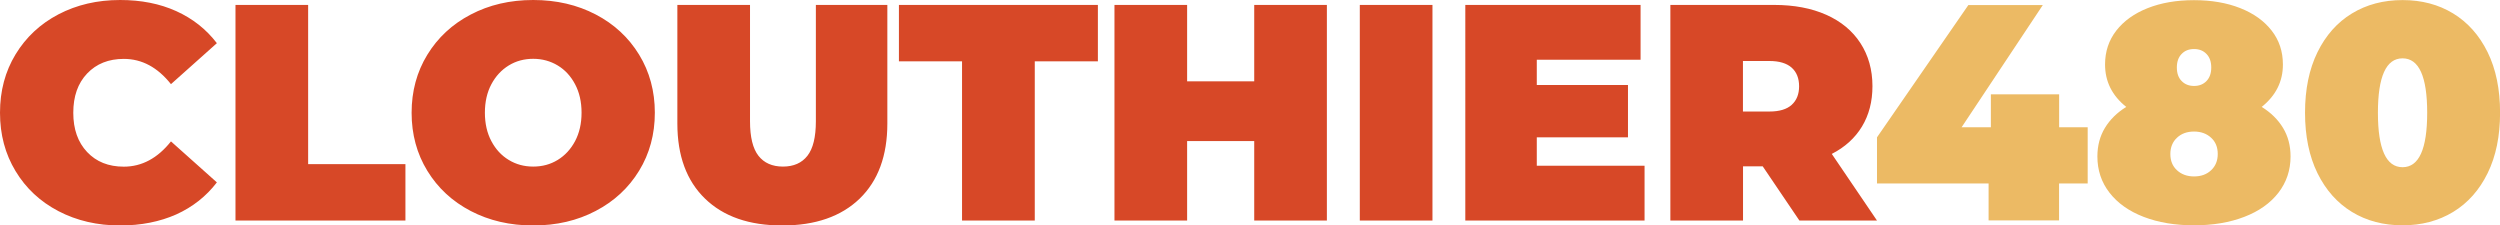 <svg xmlns="http://www.w3.org/2000/svg" xmlns:xlink="http://www.w3.org/1999/xlink" id="Capa_1" x="0px" y="0px" viewBox="0 0 319.66 28.83" xml:space="preserve"><g>	<path fill-rule="evenodd" fill="#D74827" d="M230.04,11.03L230.04,11.03c0-1.02-0.32-1.82-0.95-2.38  c-0.63-0.56-1.58-0.85-2.84-0.85h-3.39v6.46h3.39c1.26,0,2.21-0.28,2.84-0.85C229.72,12.84,230.04,12.05,230.04,11.03z   M230.08,28.2l-4.69-6.93h-2.52v6.93h-9.29V0.63h13.27c2.55,0,4.77,0.42,6.66,1.26c1.89,0.84,3.35,2.05,4.37,3.62  s1.54,3.41,1.54,5.51c0,1.97-0.45,3.69-1.34,5.16c-0.89,1.47-2.18,2.64-3.86,3.5L240,28.2H230.08z M196.5,21.19h13.78v7.01h-22.92  V0.63h22.41v7.01H196.5v3.23h11.66v6.69H196.5V21.19z M173.87,28.2V0.63h9.29V28.2H173.87z M160.37,0.63h9.29V28.2h-9.29V18.04  h-8.58V28.2h-9.29V0.63h9.29v9.77h8.58V0.63z M123.01,28.2V7.84h-8.07V0.63h25.44v7.21h-8.07V28.2H123.01z M100.03,28.83  L100.03,28.83c-4.23,0-7.52-1.14-9.88-3.43c-2.36-2.28-3.54-5.49-3.54-9.61V0.63h9.29v14.88c0,2.02,0.36,3.49,1.08,4.41  c0.72,0.92,1.77,1.38,3.13,1.38c1.37,0,2.41-0.46,3.13-1.38c0.72-0.92,1.08-2.39,1.08-4.41V0.63h9.14v15.16  c0,4.12-1.18,7.32-3.54,9.61C107.55,27.68,104.25,28.83,100.03,28.83z M68.18,21.3L68.18,21.3c1.16,0,2.2-0.28,3.13-0.85  s1.67-1.37,2.22-2.4c0.55-1.04,0.83-2.25,0.83-3.64c0-1.39-0.28-2.61-0.83-3.64c-0.55-1.04-1.29-1.84-2.22-2.4  c-0.93-0.56-1.98-0.85-3.13-0.85c-1.16,0-2.2,0.28-3.13,0.85c-0.93,0.57-1.67,1.37-2.22,2.4S62,13.02,62,14.41  c0,1.39,0.28,2.61,0.83,3.64c0.55,1.04,1.29,1.84,2.22,2.4C65.98,21.02,67.03,21.3,68.18,21.3z M68.18,28.83L68.18,28.83  c-2.97,0-5.63-0.62-7.99-1.85c-2.36-1.23-4.21-2.95-5.55-5.14c-1.34-2.19-2.01-4.67-2.01-7.42c0-2.76,0.67-5.23,2.01-7.42  c1.34-2.19,3.19-3.91,5.55-5.14C62.55,0.62,65.21,0,68.18,0c2.97,0,5.63,0.62,7.99,1.85c2.36,1.23,4.21,2.95,5.55,5.14  c1.34,2.19,2.01,4.67,2.01,7.42c0,2.76-0.67,5.23-2.01,7.42c-1.34,2.19-3.19,3.91-5.55,5.14C73.81,28.21,71.15,28.83,68.18,28.83z   M30.11,28.2V0.63h9.29v20.36h12.44v7.21H30.11z M15.36,28.83L15.36,28.83c-2.91,0-5.54-0.61-7.88-1.83  c-2.34-1.22-4.17-2.93-5.49-5.12C0.66,19.68,0,17.2,0,14.41c0-2.78,0.66-5.27,1.99-7.46c1.33-2.19,3.16-3.9,5.49-5.12  C9.82,0.61,12.44,0,15.36,0c2.68,0,5.07,0.47,7.17,1.42c2.1,0.95,3.83,2.31,5.2,4.1l-5.87,5.24c-1.71-2.15-3.71-3.23-6.03-3.23  c-1.94,0-3.5,0.62-4.69,1.87s-1.77,2.92-1.77,5.02c0,2.1,0.59,3.77,1.77,5.02s2.74,1.87,4.69,1.87c2.31,0,4.32-1.08,6.03-3.23  l5.87,5.24c-1.37,1.79-3.1,3.15-5.2,4.1C20.43,28.35,18.04,28.83,15.36,28.83z"></path>	<path fill-rule="evenodd" fill="#ECBA64" d="M307.2,21.38L307.2,21.38c2.1,0,3.15-2.32,3.15-6.96c0-4.64-1.05-6.96-3.15-6.96  s-3.15,2.32-3.15,6.96C304.05,19.05,305.1,21.38,307.2,21.38z M307.2,28.81L307.2,28.81c-2.44,0-4.6-0.57-6.47-1.71  c-1.87-1.14-3.34-2.79-4.41-4.96c-1.06-2.16-1.59-4.74-1.59-7.73c0-2.99,0.53-5.57,1.59-7.73c1.06-2.16,2.53-3.82,4.41-4.96  c1.87-1.14,4.03-1.71,6.47-1.71c2.44,0,4.6,0.57,6.47,1.71s3.34,2.79,4.41,4.96c1.06,2.16,1.59,4.74,1.59,7.73  c0,2.99-0.53,5.57-1.59,7.73c-1.06,2.16-2.53,3.82-4.41,4.96S309.63,28.81,307.2,28.81z M280.54,22.56L280.54,22.56  c0.89,0,1.62-0.26,2.18-0.79c0.56-0.52,0.85-1.22,0.85-2.08c0-0.87-0.28-1.56-0.85-2.08c-0.56-0.52-1.29-0.79-2.18-0.79  c-0.89,0-1.62,0.26-2.18,0.79c-0.56,0.52-0.85,1.22-0.85,2.08c0,0.87,0.28,1.56,0.85,2.08C278.92,22.29,279.65,22.56,280.54,22.56z   M280.54,6.27L280.54,6.27c-0.66,0-1.19,0.21-1.59,0.63c-0.41,0.42-0.61,1-0.61,1.73s0.2,1.31,0.61,1.73  c0.41,0.42,0.94,0.63,1.59,0.63c0.66,0,1.19-0.21,1.59-0.63c0.41-0.42,0.61-1,0.61-1.73s-0.2-1.31-0.61-1.73  C281.73,6.48,281.2,6.27,280.54,6.27z M289.19,13.67L289.19,13.67c1.18,0.73,2.09,1.63,2.73,2.69c0.64,1.06,0.96,2.27,0.96,3.64  c0,1.76-0.52,3.3-1.55,4.64c-1.04,1.34-2.49,2.37-4.37,3.09c-1.87,0.72-4.02,1.08-6.43,1.08c-2.41,0-4.56-0.36-6.43-1.08  c-1.87-0.72-3.33-1.75-4.37-3.09c-1.04-1.34-1.55-2.88-1.55-4.64c0-1.36,0.32-2.58,0.96-3.64c0.64-1.06,1.55-1.96,2.73-2.69  c-1.81-1.44-2.71-3.25-2.71-5.43c0-1.65,0.48-3.09,1.44-4.33c0.96-1.23,2.29-2.19,4.01-2.87c1.72-0.68,3.69-1.02,5.92-1.02  c2.23,0,4.2,0.34,5.92,1.02c1.72,0.68,3.05,1.64,4.01,2.87c0.96,1.23,1.44,2.67,1.44,4.33C291.91,10.41,291,12.22,289.19,13.67z   M266.94,16.26v7.2h-3.66v4.72h-9.01v-4.72H240v-5.9l11.68-16.91h9.52l-10.38,15.62h3.74v-4.21h8.73v4.21H266.94z"></path></g></svg>